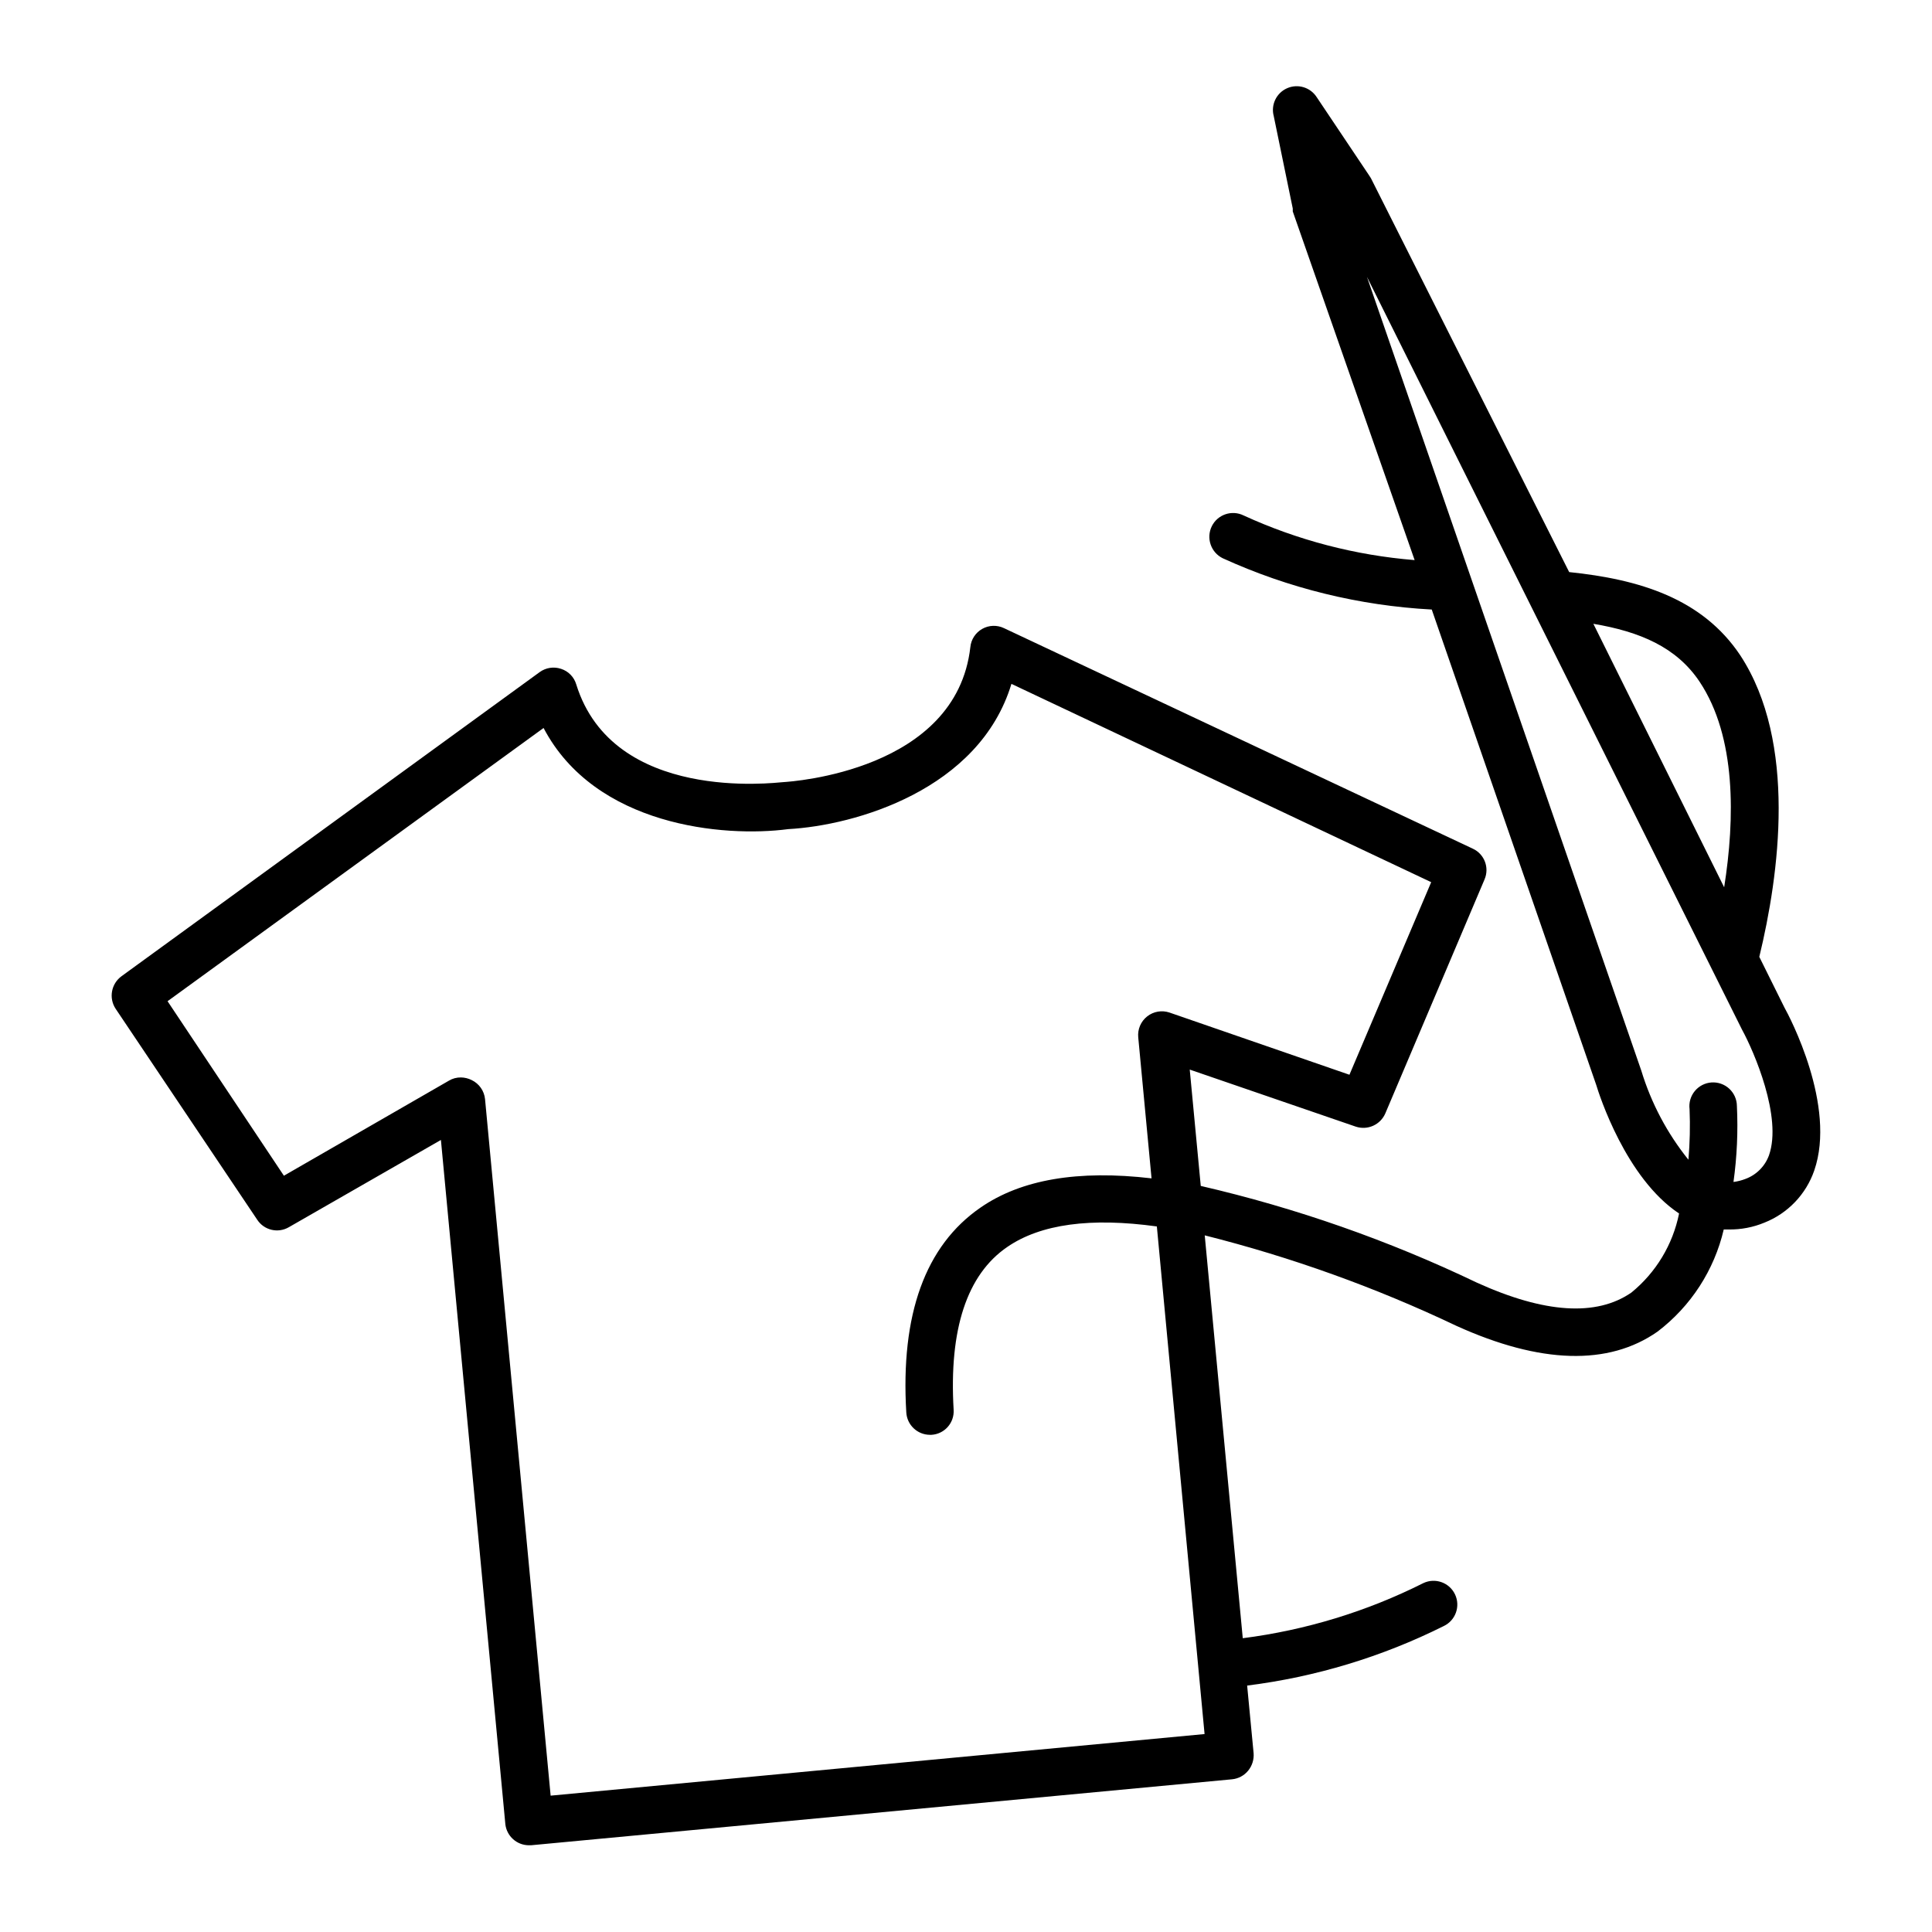 <?xml version="1.0" encoding="UTF-8"?>
<!-- Uploaded to: SVG Repo, www.svgrepo.com, Generator: SVG Repo Mixer Tools -->
<svg fill="#000000" width="800px" height="800px" version="1.1" viewBox="144 144 512 512" xmlns="http://www.w3.org/2000/svg">
 <path d="m212.18 467.26c1.82 2.769 5.496 3.633 8.363 1.965l40.305-23.125 17.078 181.37c0.379 3.141 3.031 5.516 6.195 5.543h0.605l185.8-17.484c1.656-0.168 3.176-0.98 4.234-2.266 1.066-1.297 1.59-2.961 1.461-4.637l-1.715-17.938v0.004c18.133-2.273 35.746-7.606 52.094-15.77 3.144-1.488 4.488-5.246 2.996-8.391-1.488-3.144-5.242-4.484-8.387-2.996-15.012 7.539-31.195 12.48-47.863 14.609l-10.078-106.76h0.004c22.969 5.781 45.312 13.812 66.703 23.984 22.219 10.078 40.305 10.629 53.305 1.512 8.812-6.707 15.012-16.273 17.531-27.055h1.359c3.231 0.039 6.438-0.578 9.422-1.816 6.203-2.457 11.023-7.496 13.199-13.805 5.945-17.129-6.551-40.809-7.91-43.227l-6.648-13.402c5.289-21.816 10.078-56.828-5.039-79.902-10.078-15.113-26.801-20.152-45.344-22.066l-52.547-104.39-0.453-0.707-13.902-20.754c-1.676-2.621-5.012-3.629-7.859-2.371-2.844 1.258-4.344 4.406-3.527 7.41l5.039 24.484h-0.004c-0.02 0.25-0.02 0.504 0 0.754l32.297 92.398c-15.691-1.266-31.039-5.273-45.344-11.84-3.117-1.523-6.879-0.238-8.414 2.875-1.527 3.129-0.246 6.906 2.871 8.461 17.457 7.969 36.258 12.582 55.422 13.605l43.578 125.95c0.805 2.672 7.859 24.738 21.965 34.109v-0.004c-1.656 8.242-6.125 15.652-12.645 20.961-9.27 6.398-23.023 5.492-40.91-2.621-23.387-11.203-47.938-19.805-73.203-25.645l-2.922-30.832 43.984 15.113c3.137 1.055 6.559-0.48 7.859-3.527l26.301-62.02h-0.004c1.32-3.102-0.062-6.691-3.125-8.109l-124.24-58.441c-1.84-0.883-3.996-0.809-5.769 0.195-1.777 1.004-2.953 2.809-3.148 4.84-3.727 32.746-47.207 35.621-49.574 35.77-2.367 0.152-45.09 5.543-54.863-25.895-0.574-1.961-2.086-3.508-4.031-4.129-1.91-0.641-4.012-0.324-5.644 0.855l-110.84 80.609h0.004c-2.734 1.996-3.422 5.785-1.562 8.617zm393.48-50.383c3.176 5.793 10.68 23.176 7.152 33.25v0.004c-1.047 2.918-3.336 5.227-6.25 6.297-1.02 0.398-2.086 0.668-3.172 0.805 0.926-6.676 1.23-13.422 0.906-20.152-0.016-1.734-0.75-3.383-2.023-4.559-1.27-1.176-2.973-1.777-4.703-1.66-1.73 0.117-3.332 0.945-4.434 2.285-1.102 1.336-1.602 3.07-1.383 4.789 0.184 4.473 0.082 8.945-0.305 13.402-5.637-7.004-9.879-15.023-12.492-23.629l-72.703-210.34zm-11.238-92.195c9.723 14.609 9.371 36.273 6.5 54.461l-34.664-69.828c12.246 2.066 22.02 6.148 28.164 15.367zm-306.37 12.242c13.652 25.996 47.711 29.07 64.84 26.801 17.684-0.957 50.633-10.379 59.148-38.492l111.24 52.551-21.664 51.035-47.66-16.473c-2.023-0.695-4.262-0.316-5.941 1.008-1.68 1.324-2.574 3.41-2.371 5.539l3.527 37.383c-19.48-2.285-34.594 0.301-45.344 7.758-14.609 10.078-21.211 28.312-19.648 54.312 0.211 3.301 2.938 5.875 6.246 5.894h0.402c1.668-0.09 3.231-0.844 4.336-2.094 1.109-1.25 1.668-2.891 1.559-4.559-1.258-21.312 3.527-35.82 14.207-43.125 8.867-6.098 22.168-7.859 39.648-5.441l12.645 134.52-173.3 16.324-17.383-184.59c-0.219-2.18-1.555-4.086-3.527-5.039-0.891-0.449-1.871-0.691-2.871-0.703-1.117-0.016-2.219 0.277-3.176 0.855l-43.73 25.191-30.832-46.25z"/>
</svg>